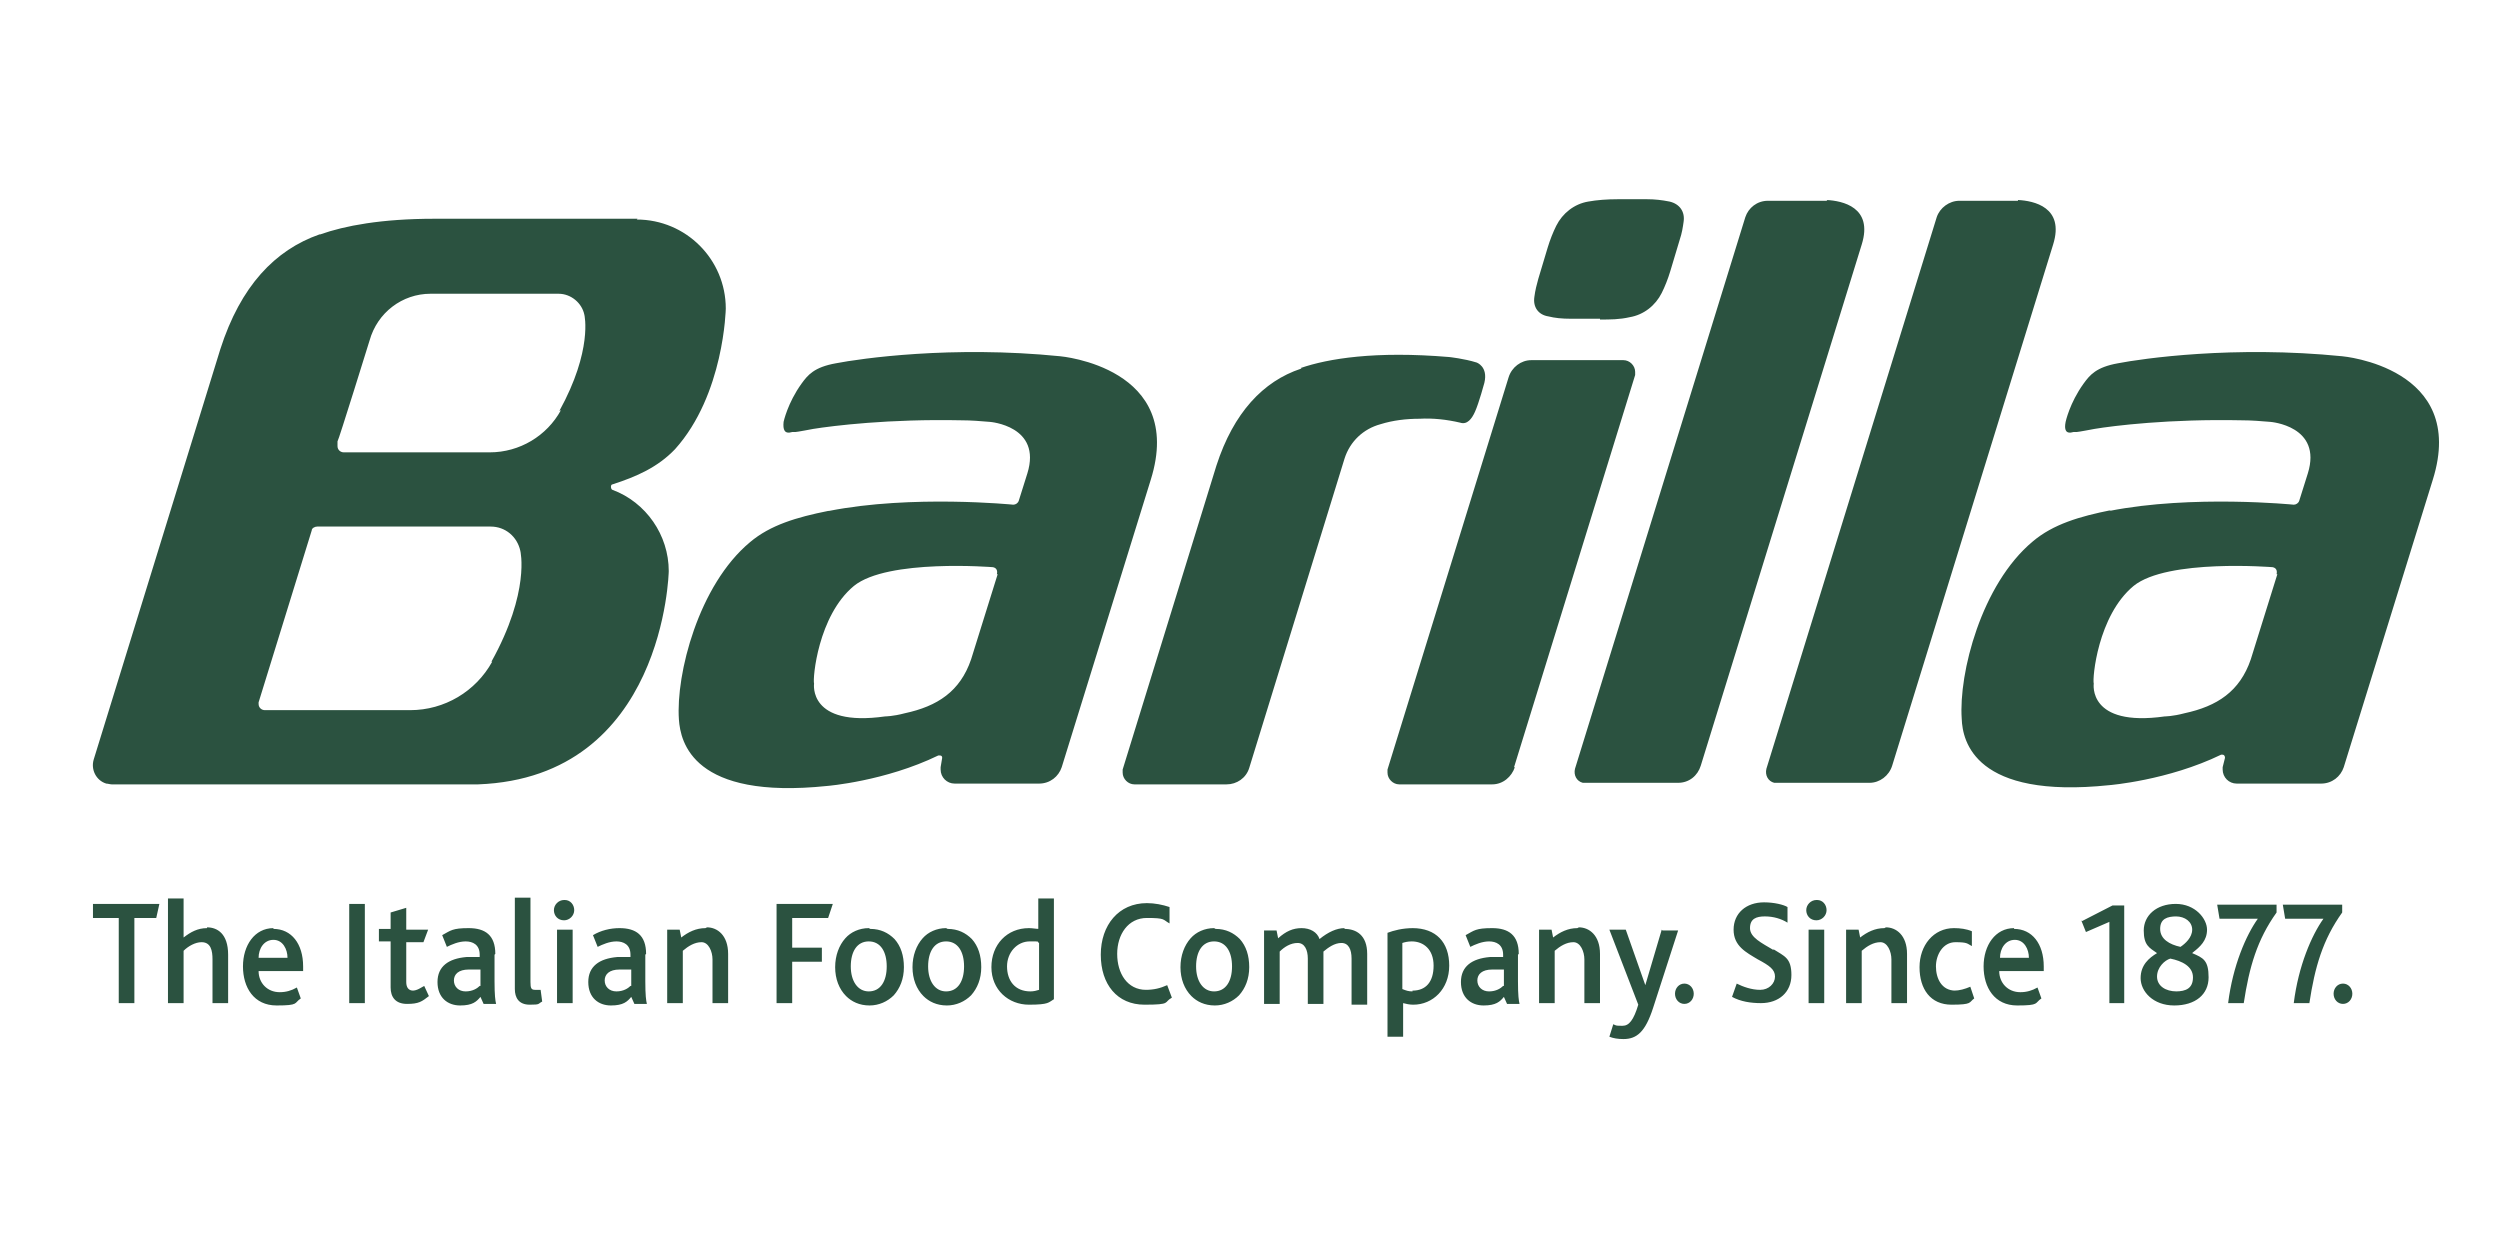 <?xml version="1.0" encoding="UTF-8"?>
<svg id="Lager_1" xmlns="http://www.w3.org/2000/svg" version="1.1" viewBox="0 0 320 160">
  <!-- Generator: Adobe Illustrator 29.1.0, SVG Export Plug-In . SVG Version: 2.1.0 Build 142)  -->
  <defs>
    <style>
      .st0 {
        fill: #2b5240;
      }
    </style>
  </defs>
  <path class="st0" d="M166.5,47.1c3.5-1.2,9.5-2.2,19-1.4,0,0,1.9.2,3.5.7,0,0,1.5.5,1,2.6,0,0-.7,2.6-1.2,3.7-.4.9-1,1.7-1.9,1.4-1.7-.4-3.5-.6-5.2-.5-1.7,0-3.4.2-5,.7-2.2.6-3.9,2.2-4.6,4.4l-12.2,39.6c-.4,1.3-1.6,2.1-2.9,2.1h-11.8c-.8,0-1.5-.7-1.5-1.5,0-.1,0-.3,0-.4l12-38.9c2.2-6.8,6-10.8,10.8-12.4h.1ZM127.6,73.5c.1-.4,0-.8-.5-.9,0,0,0,0,0,0h0s-13.5-1.1-17.8,2.4c-4.6,3.8-5.3,11.9-5.1,12.5,0,0-.8,5.6,9.1,4.2,0,0,1,0,2.5-.4h0c4.2-.9,7.1-2.8,8.5-6.9l3.4-10.9ZM106.1,65.4c10.6-2.1,23.6-.8,23.6-.8.3,0,.6-.2.7-.5l1.1-3.5c1.9-6.1-4.8-6.6-4.8-6.6-1.2-.1-2.4-.2-3.6-.2h0c-9.3-.2-16.5.7-19,1.1,0,0-2.1.4-2.3.4h-.4c-1,.3-1.2-.3-1.1-1.3h0s.5-2.4,2.3-4.9c.8-1.1,1.6-2.1,4.4-2.6,3.1-.6,14.8-2.3,28.7-.9,0,0,16.1,1.4,11.6,15.8l-11.4,36.8c-.4,1.2-1.5,2.1-2.9,2.1h-10.8c-1,0-1.8-.8-1.8-1.8,0,0,0-.2,0-.3l.2-1.2s0,0,0,0c0-.2-.1-.3-.3-.3,0,0-.1,0-.2,0-6.8,3.3-14.2,3.9-14.2,3.9-17.2,1.8-18.8-5.6-19-8.5-.4-5.8,2.5-17.2,9.1-22.7,2.6-2.2,6-3.2,10-4M291.4,73.5c.1-.4,0-.8-.5-.9,0,0,0,0,0,0h0s-13.5-1.1-17.8,2.4c-4.6,3.8-5.3,11.9-5.1,12.5,0,0-.8,5.6,9.1,4.2,0,0,1,0,2.5-.4h0c4.2-.9,7.1-2.8,8.5-6.9l3.4-10.9ZM270,65.4c10.6-2.1,23.6-.8,23.6-.8.3,0,.6-.2.7-.5l1.1-3.5c1.9-6.1-4.8-6.6-4.8-6.6-1.2-.1-2.4-.2-3.6-.2h0c-9.3-.2-16.5.7-18.9,1.1,0,0-2.1.4-2.3.4h-.4c-1,.3-1.2-.3-1-1.3h0s.5-2.4,2.3-4.9c.8-1.1,1.6-2.1,4.4-2.6,3.1-.6,14.8-2.3,28.7-.9,0,0,16.1,1.4,11.6,15.8l-11.4,36.8c-.4,1.2-1.5,2.1-2.9,2.1h-10.8c-1,0-1.8-.8-1.8-1.8h0s0-.2,0-.3l.3-1.2h0c0-.2-.1-.4-.3-.4,0,0-.1,0-.2,0-6.8,3.3-14.3,3.9-14.3,3.9-17.2,1.8-18.8-5.6-18.9-8.5-.4-5.8,2.5-17.2,9.1-22.7,2.6-2.2,6-3.2,10-4M71.8,52.5c-1.8,3.3-5.3,5.4-9.1,5.4h-18.7c-.4,0-.8-.3-.8-.8,0,0,0-.2,0-.2v-.4c.1,0,4.1-12.9,4.1-12.9,1-3.6,4.2-6,7.8-6h16.4c1.6,0,3,1.2,3.3,2.7,0,0,1.1,4.5-3.2,12.3M63,84.7c-2.1,3.8-6.1,6.2-10.5,6.2h-18.6c-.4,0-.8-.3-.8-.8,0,0,0-.2,0-.2l6.8-22c0-.3.4-.5.7-.5h22.2c1.9,0,3.4,1.3,3.8,3.1,0,0,1.3,5.2-3.7,14.2M81.6,28h-26c-6.8,0-11.5.9-14.6,2h-.1c-5.7,2-10.1,6.6-12.7,14.7l-16.2,52.5c-.4,1.3.3,2.7,1.6,3.1.2,0,.5.1.7.1h46.9c23.9-.9,24.4-27.3,24.4-27.3,0-4.6-2.9-8.8-7.2-10.4h0c-.1,0-.2-.2-.2-.4,0-.2.1-.3.2-.3,3.1-1,5.8-2.2,8-4.5h0c6.3-7,6.5-18,6.5-18,0-6.3-5.1-11.4-11.4-11.4,0,0,0,0,0,0M193.9,98.2c-.4,1.2-1.5,2.2-2.9,2.2h-11.9c-.8,0-1.5-.7-1.5-1.5,0-.1,0-.3,0-.4l15.5-50.2c.4-1.3,1.6-2.2,2.9-2.2h11.8c.8,0,1.5.7,1.5,1.5,0,.1,0,.3,0,.4l-15.5,50.2ZM204.8,40.9c1.3,0,2.5,0,3.8-.3h0c1.8-.3,3.3-1.5,4.1-3.1h0c.4-.8.8-1.8,1.1-2.8l1.2-4c.3-.9.4-1.6.5-2.3h0c.2-1.3-.5-2.3-1.8-2.6h0c-1-.2-1.9-.3-2.9-.3h-3.7c-1.4,0-2.7.1-3.8.3h0c-1.8.3-3.3,1.5-4.1,3.1h0c-.4.8-.8,1.8-1.1,2.8l-1.2,4c-.2.7-.4,1.5-.5,2.3h0c-.2,1.3.5,2.3,1.8,2.5h0c.8.2,1.7.3,2.9.3h3.7ZM233.9,25.7h-1.2s-6.4,0-6.4,0c-1.4,0-2.5.9-2.9,2.1l-21.8,70.6c-.2.8.2,1.6,1,1.8.1,0,.3,0,.4,0h11.8c1.4,0,2.5-.9,2.9-2.2l20.6-66.7c1.5-4.8-2.5-5.6-4.5-5.7M258.3,25.7h-1.1s-6.4,0-6.4,0c-1.3,0-2.5.9-2.9,2.1l-21.8,70.6c-.2.8.2,1.6,1,1.8.1,0,.3,0,.4,0h11.8c1.3,0,2.5-.9,2.9-2.2l20.6-66.7c1.5-4.8-2.5-5.6-4.5-5.7M44.7,128.4h2v-12.7h-2v12.7ZM52.9,126.8c-.6,0-.9-.4-.9-1.1v-5.1h2.2l.6-1.6h-2.8v-2.8l-2,.6v2.1h-1.5v1.6h1.5v5.9c0,1.2.6,2.1,2.1,2.1s1.9-.3,2.8-1l-.6-1.3c-.4.2-.9.6-1.5.6M299.9,125.9c-.7,0-1.2.6-1.2,1.3s.5,1.3,1.2,1.3,1.2-.6,1.2-1.3-.5-1.3-1.2-1.3M299.8,115.8h-7.6l.3,1.8h4.9c-1.5,2.1-3.2,6-3.8,10.8h2c.7-4.6,1.7-8.1,4.2-11.6v-1ZM284.1,117.6h4.9c-1.5,2.1-3.2,6-3.8,10.8h2c.7-4.6,1.7-8.1,4.2-11.6v-1h-7.6l.3,1.8ZM278.6,126.9c-1.4,0-2.5-.7-2.5-1.9s1-2.1,1.7-2.3c1.5.3,2.9,1,2.9,2.4s-.9,1.8-2.2,1.8M278.5,117.3c1.2,0,2.1.7,2.1,1.7s-.9,1.8-1.5,2.2c-1.4-.3-2.6-1-2.6-2.3s.9-1.6,2.1-1.6M280.7,121.9h0c.9-.7,1.8-1.5,1.8-2.9s-1.5-3.3-4-3.3-4.1,1.5-4.1,3.4.7,2.2,1.7,2.9h0c-1,.6-2.1,1.5-2.1,3.2s1.6,3.5,4.3,3.5,4.4-1.4,4.4-3.6-.7-2.5-2.1-3.1M266.4,117.8l.6,1.5,3-1.3v10.4h1.9v-12.5h-1.5l-3.9,2ZM256,122.6c0-1.2.7-2.3,1.9-2.3s1.8,1.2,1.8,2.3h-3.7ZM257.8,118.8c-2.4,0-3.9,2.2-3.9,4.9s1.4,5,4.3,5,2.2-.3,3.1-.9l-.5-1.4c-.7.4-1.4.6-2.2.6-1.6,0-2.7-1.2-2.7-2.7h5.7v-.6c0-2.9-1.5-4.8-3.8-4.8M250.3,126.8c-1.8,0-2.5-1.6-2.5-3.1s.9-3.1,2.5-3.1,1.5.2,2.1.5v-1.9c-.7-.3-1.5-.4-2.3-.4-2.6,0-4.4,2.2-4.4,5s1.4,4.8,4.1,4.8,2.2-.3,2.9-.8l-.5-1.5c-.7.3-1.4.5-2.1.5M241.2,118.8c-1.2,0-2.2.5-3.1,1.2l-.2-1h-1.6v9.4h2v-6.7c.7-.6,1.5-1.1,2.4-1.1s1.4,1.2,1.4,2.2v5.6h2v-6.3c0-2.4-1.4-3.4-2.7-3.4M232.5,115.2c-.7,0-1.3.6-1.3,1.3,0,0,0,0,0,0,0,.7.5,1.3,1.3,1.3.7,0,1.3-.6,1.3-1.3,0-.7-.5-1.3-1.2-1.3,0,0,0,0,0,0M231.5,128.4h2v-9.4h-2v9.4ZM227,121.6c-1.5-.9-3-1.6-3-2.8s.8-1.5,1.9-1.5,2.1.3,2.9.8v-2c-.5-.3-1.7-.6-3-.6-2.3,0-3.9,1.4-3.9,3.5s1.6,2.9,3.1,3.8c1.5.8,2.2,1.3,2.2,2.2s-.8,1.7-1.9,1.7-2.2-.4-3-.8l-.6,1.7c1.1.6,2.4.8,3.7.8,2.3,0,3.9-1.4,3.9-3.6s-.9-2.4-2.3-3.3M215.6,125.9c-.7,0-1.2.6-1.2,1.3s.5,1.3,1.2,1.3,1.2-.6,1.2-1.3-.5-1.3-1.2-1.3M212.7,119l-2.1,7.1h0l-2.5-7.1h-2.1l3.7,9.6c-.6,2-1.2,2.7-2,2.7s-.8,0-1.2-.2l-.5,1.6c.5.2,1.1.3,1.8.3,1.7,0,2.8-.9,3.8-4l3.2-9.9h-2ZM201.9,118.8c-1.2,0-2.2.5-3.1,1.2l-.2-1h-1.6v9.4h2v-6.7c.7-.6,1.5-1.1,2.4-1.1s1.4,1.2,1.4,2.2v5.6h2v-6.3c0-2.4-1.4-3.4-2.7-3.4M192.4,126.2c-.3.3-.9.7-1.8.7s-1.5-.6-1.5-1.4.6-1.4,1.9-1.4h1.5s0,2.1,0,2.1ZM194.4,122.1c0-2.4-1.3-3.3-3.4-3.3s-2.3.3-3.4.9l.6,1.5c.6-.3,1.5-.7,2.4-.7s1.8.4,1.8,1.7v.3h-1.7c-2.3.2-3.7,1.2-3.7,3.2s1.3,3,2.9,3,2.1-.5,2.6-1.1l.4.9h1.6c-.1-.4-.2-1.1-.2-2.9v-3.4ZM180.8,126.9c-.5,0-.8-.1-1.3-.3v-5.9c.3-.1.7-.2,1.2-.2,1.5,0,2.8,1,2.8,3.1s-1,3.2-2.7,3.2M180.9,118.8c-1.4,0-2.5.3-3.3.6v13.3h2v-4.3c.4.1.8.2,1.3.2,2.5,0,4.6-2,4.6-5s-1.7-4.8-4.7-4.8M172.1,118.8c-1,0-2.1.5-3.2,1.4-.3-.9-1.2-1.4-2.3-1.4s-2,.4-3,1.3l-.2-1h-1.6v9.4h2v-6.7c.6-.6,1.4-1.1,2.3-1.1s1.3.9,1.3,2v5.8h2v-6.7c.6-.5,1.4-1.1,2.3-1.1s1.3.8,1.3,2v5.9h2v-6.5c0-2.4-1.4-3.2-2.9-3.2M155.4,126.9c-1.4,0-2.3-1.3-2.3-3.2s.8-3.2,2.3-3.2,2.3,1.3,2.3,3.2-.8,3.2-2.3,3.2M155.4,118.8c-1.2,0-2.3.5-3,1.3-.8.9-1.3,2.2-1.3,3.7s.5,2.8,1.4,3.7c.7.7,1.7,1.2,3,1.2,1.2,0,2.3-.5,3.1-1.3.8-.9,1.3-2.1,1.3-3.6s-.4-2.7-1.2-3.6c-.8-.8-1.8-1.3-3.1-1.3M146.7,126.7c-2.4,0-3.7-2.1-3.7-4.6s1.4-4.6,3.8-4.6,2,.2,2.9.7v-2.1c-.9-.3-1.9-.5-2.9-.5-3.6,0-5.9,2.8-5.9,6.6s2.1,6.4,5.6,6.4,2.4-.3,3.5-.9l-.6-1.6c-.9.4-1.7.6-2.8.6M133,126.7c-.3.1-.7.2-1.1.2-2,0-3-1.4-3-3.2s1.3-3.2,2.9-3.2.8,0,1.2.2v6ZM133,118.9c-.4,0-.8-.1-1.3-.1-2.8,0-4.8,2.1-4.8,5s2.2,4.8,4.8,4.8,2.5-.3,3.2-.7v-12.9h-2v3.9ZM121.1,126.9c-1.4,0-2.3-1.3-2.3-3.2s.8-3.2,2.3-3.2,2.3,1.3,2.3,3.2-.8,3.2-2.3,3.2M121.1,118.8c-1.2,0-2.3.5-3,1.3-.8.9-1.3,2.2-1.3,3.7s.5,2.8,1.4,3.7c.7.7,1.7,1.2,3,1.2,1.2,0,2.3-.5,3.1-1.3.8-.9,1.3-2.1,1.3-3.6s-.4-2.7-1.2-3.6c-.8-.8-1.8-1.3-3.1-1.3M111.2,126.9c-1.4,0-2.3-1.3-2.3-3.2s.8-3.2,2.3-3.2,2.3,1.3,2.3,3.2-.8,3.2-2.3,3.2M111.2,118.8c-1.2,0-2.3.5-3,1.3-.8.9-1.3,2.2-1.3,3.7s.5,2.8,1.4,3.7c.7.7,1.7,1.2,3,1.2,1.2,0,2.3-.5,3.1-1.3.8-.9,1.3-2.1,1.3-3.6s-.4-2.7-1.2-3.6c-.8-.8-1.8-1.3-3.1-1.3M99.4,128.4h2v-5.3h3.8v-1.8h-3.8v-3.8h4.6l.6-1.8h-7.2v12.7ZM90.3,118.8c-1.2,0-2.2.5-3.1,1.2l-.2-1h-1.6v9.4h2v-6.7c.7-.6,1.5-1.1,2.4-1.1s1.4,1.2,1.4,2.2v5.6h2v-6.3c0-2.4-1.4-3.4-2.7-3.4M80.7,126.2c-.3.3-.9.7-1.8.7s-1.5-.6-1.5-1.4.6-1.4,1.9-1.4h1.5s0,2.1,0,2.1ZM82.7,122.1c0-2.4-1.3-3.3-3.4-3.3-1.2,0-2.4.3-3.4.9l.6,1.5c.6-.3,1.5-.7,2.4-.7s1.8.4,1.8,1.7v.3h-1.7c-2.3.2-3.7,1.2-3.7,3.2s1.3,3,2.9,3,2.1-.5,2.6-1.1l.4.9h1.6c-.1-.4-.2-1.1-.2-2.9v-3.4ZM72.2,115.2c-.7,0-1.3.6-1.3,1.3,0,0,0,0,0,0,0,.7.5,1.3,1.3,1.3.7,0,1.3-.6,1.3-1.3,0-.7-.5-1.3-1.2-1.3,0,0,0,0,0,0M71.3,128.4h2v-9.4h-2v9.4ZM68.5,126.7c-.5,0-.6-.2-.6-1v-10.8h-2v11.7c0,1.1.5,2,1.9,2s1-.1,1.6-.4l-.2-1.5c-.2,0-.5,0-.6,0M61.4,126.2c-.3.3-.9.7-1.8.7s-1.5-.6-1.5-1.4.6-1.4,1.9-1.4h1.5s0,2.1,0,2.1ZM63.4,122.1c0-2.4-1.3-3.3-3.4-3.3s-2.3.3-3.4.9l.6,1.5c.6-.3,1.5-.7,2.4-.7s1.8.4,1.8,1.7v.3h-1.7c-2.3.2-3.7,1.2-3.7,3.2s1.3,3,2.9,3,2.1-.5,2.6-1.1l.4.9h1.6c-.1-.4-.2-1.1-.2-2.9v-3.4ZM33.1,122.6c0-1.2.7-2.3,1.9-2.3s1.8,1.2,1.8,2.3h-3.7ZM35,118.8c-2.4,0-3.9,2.2-3.9,4.9s1.4,5,4.3,5,2.2-.3,3.1-.9l-.5-1.4c-.7.4-1.4.6-2.2.6-1.6,0-2.7-1.2-2.7-2.7h5.7v-.6c0-2.9-1.5-4.8-3.8-4.8M26.5,118.8c-1.2,0-2.1.5-3,1.2v-5h-2v13.4h2v-6.7c.6-.6,1.5-1.1,2.3-1.1,1.2,0,1.4,1.1,1.4,2.2v5.6h2v-6.2c0-2.7-1.4-3.5-2.7-3.5M11.9,117.5h3.3v10.9h2v-10.9h2.8l.4-1.8h-8.5v1.8Z"/>
</svg>